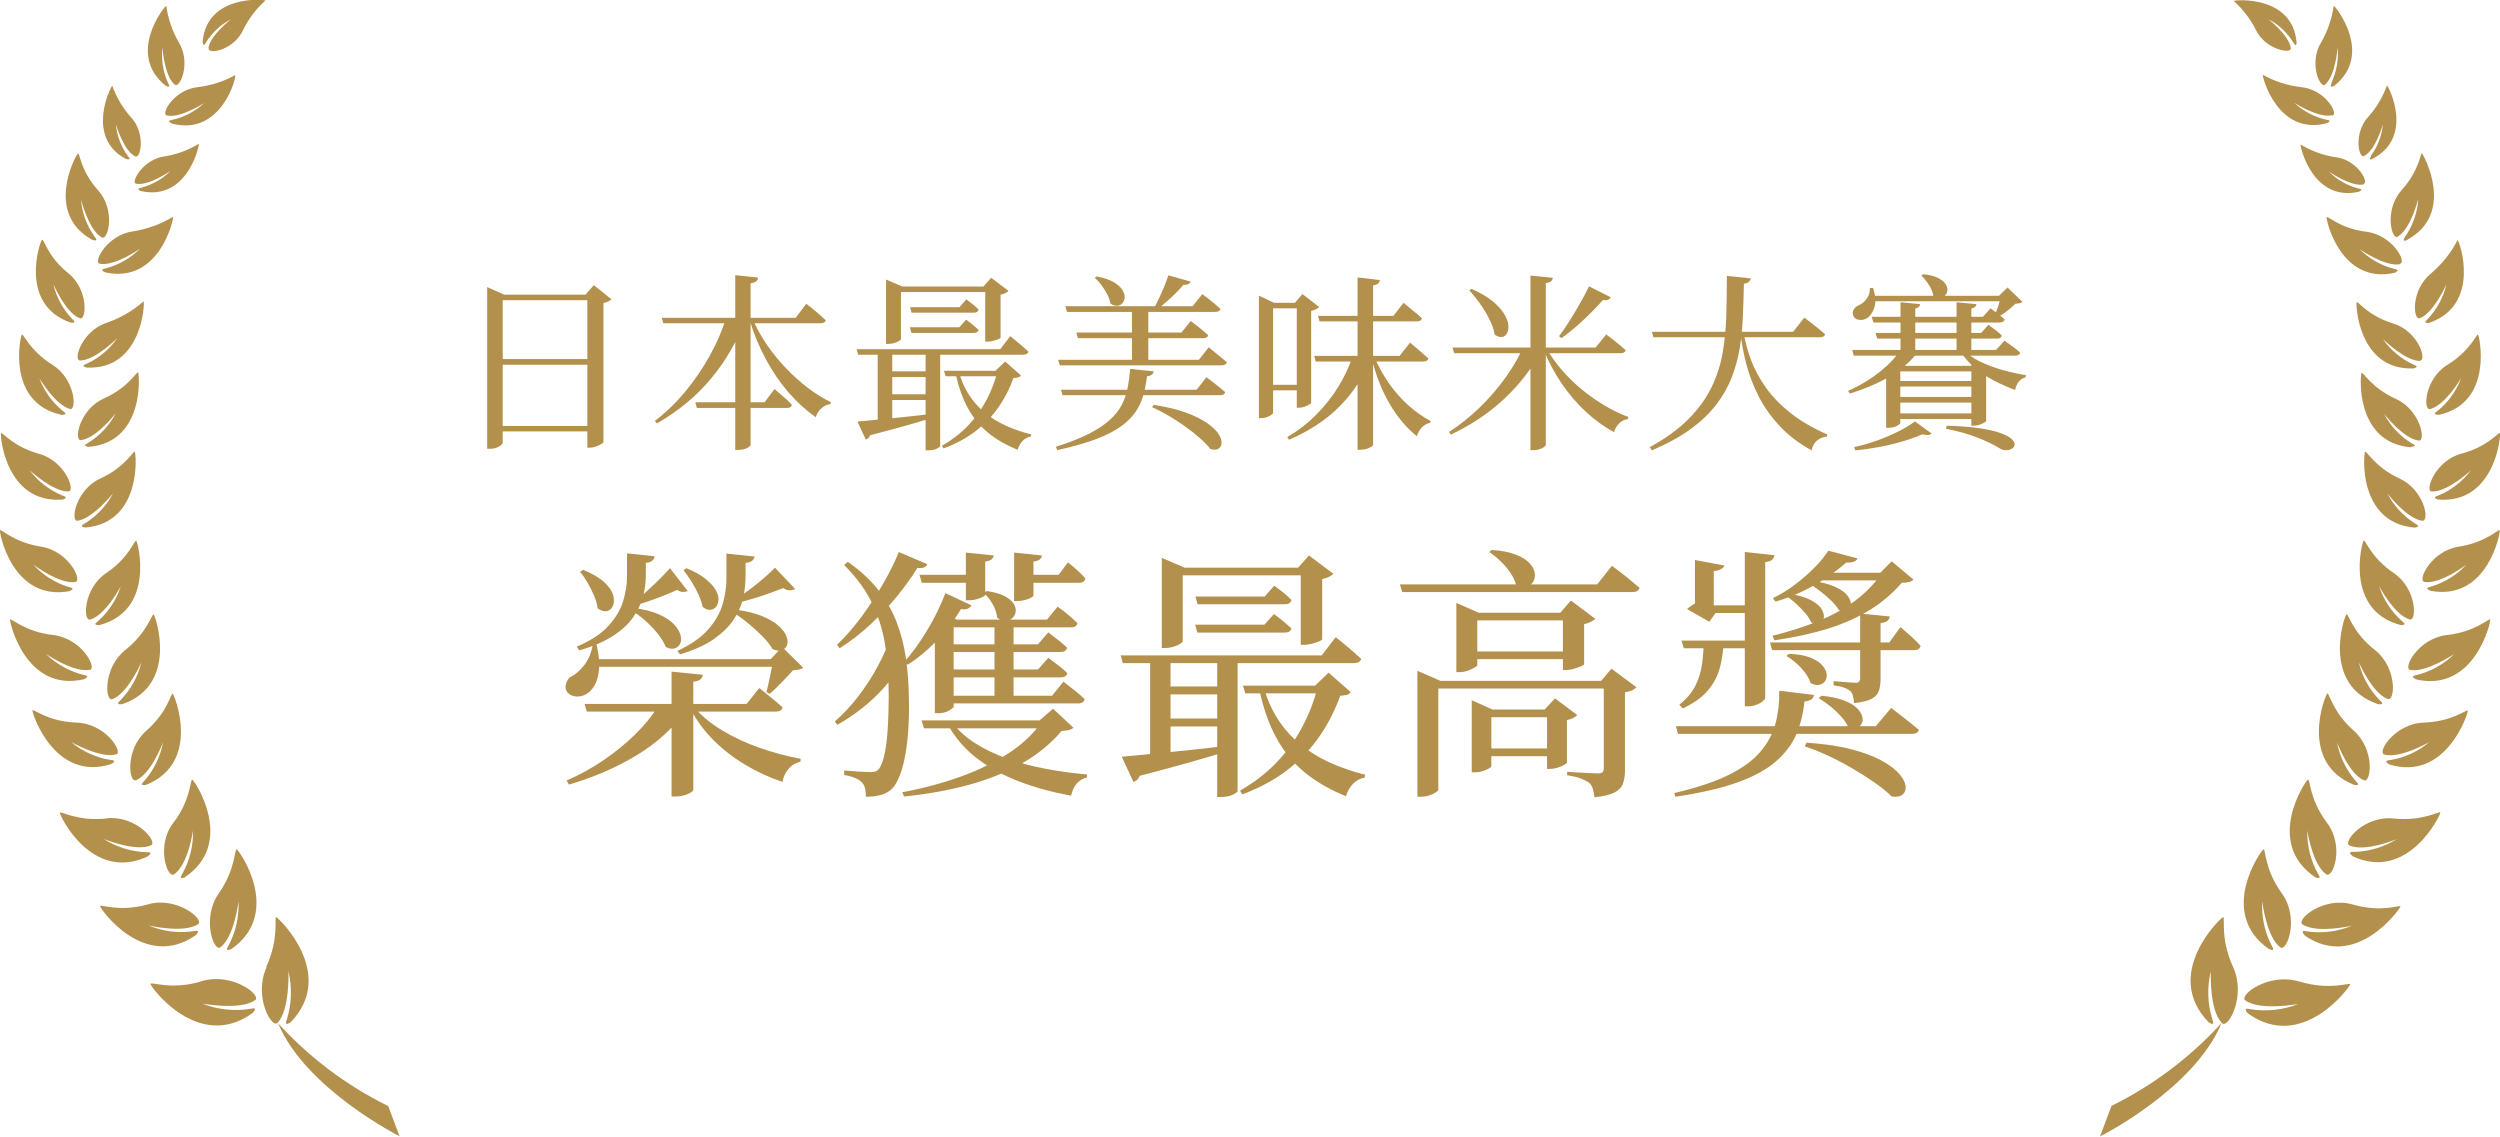 <?xml version="1.0" encoding="iso-8859-1"?>
<!-- Generator: Adobe Illustrator 29.8.1, SVG Export Plug-In . SVG Version: 9.03 Build 0)  -->
<svg version="1.1" id="&#x30EC;&#x30A4;&#x30E4;&#x30FC;_1"
	 xmlns="http://www.w3.org/2000/svg" xmlns:xlink="http://www.w3.org/1999/xlink" x="0px" y="0px" viewBox="0 0 264.02 120.03"
	 style="enable-background:new 0 0 264.02 120.03;" xml:space="preserve">
<style type="text/css">
	.st0{fill-rule:evenodd;clip-rule:evenodd;fill:#B3914D;}
	.st1{fill:#B3914D;}
</style>
<g id="&#x30EC;&#x30A4;&#x30E4;&#x30FC;_2_00000177455832938407723370000002010009676476645029_">
	<g id="&#x30EC;&#x30A4;&#x30E4;&#x30FC;_1-2">
		<path class="st0" d="M256.7,62.4c0,0-0.8-0.29,0-0.44c1.444-0.423,2.746-1.228,3.77-2.33c0,0-2.78,2.11-4.43,1.83
			c-0.78-0.13,0.7-3.28,3.63-3.73s4.26-1.95,4.33-1.73S262.74,63.5,256.7,62.4z M257.51,52.76c0,0-0.82-0.2,0-0.43
			c1.364-0.563,2.552-1.481,3.44-2.66c0,0-2.5,2.33-4.14,2.23c-0.78,0,0.36-3.27,3.16-4s3.94-2.34,4.05-2.16
			S263.52,53.22,257.51,52.76z M257.56,43.81c0,0-0.83,0-0.15-0.4c1.133-0.915,2-2.116,2.51-3.48c0,0-1.71,2.91-3.29,3.27
			c-0.75,0.18-0.59-3.19,1.85-4.68s3.07-3.32,3.22-3.18S263.38,42.55,257.56,43.81z M256.56,34.09c0,0-0.8,0.14-0.2-0.37
			c0.986-1.028,1.676-2.303,2-3.69c0,0-1.32,3-2.81,3.58c-0.71,0.26-1-3,1.24-4.78c1.133-0.971,2.067-2.153,2.75-3.48
			C259.76,25.49,262.07,32.17,256.56,34.09z M254,25c0.82-1.181,1.301-2.565,1.39-4c0,0-0.8,3.21-2.18,4
			c-0.65,0.37-1.45-2.84,0.43-4.93s2-4,2.14-3.88s3.59,6.31-1.52,9.11C254.3,25.37,253.53,25.65,254,25z M250.37,16.48
			c0.721-0.986,1.166-2.145,1.29-3.36c0,0-0.76,2.73-2,3.36c-0.56,0.31-1.16-2.46,0.5-4.2c0.842-0.955,1.493-2.061,1.92-3.26
			c0.18,0.09,2.92,5.48-1.53,7.75c0.07,0.04-0.55,0.23-0.14-0.25L250.37,16.48z M246.21,8.75c0.549-1.169,0.777-2.464,0.66-3.75
			c0,0-0.21,3-1.33,3.94c-0.53,0.43-1.75-2.33-0.39-4.5c0.675-1.182,1.12-2.482,1.31-3.83c0.2,0.06,4.23,5.11,0.07,8.44
			c0,0-0.64,0.36-0.28-0.26L246.21,8.75z M246.29,12.17c-1.42,0.34-4-1.31-4-1.31c0.959,0.887,2.135,1.505,3.41,1.79
			c0.72,0.08,0,0.37,0,0.37c-5.16,1.33-6.8-4.91-6.73-5.12c1.245,0.693,2.615,1.134,4.03,1.3c2.51,0.22,4,2.8,3.33,3.01
			L246.29,12.17z M242.18,4.47c-0.645-1.041-1.556-1.89-2.64-2.46c0,0,2.25,1.74,2.39,3.09c0.06,0.64-2.73,0.15-3.72-2
			c-0.581-1.132-1.364-2.149-2.31-3c0.15-0.12,6.21-0.62,6.63,4.36c0.04-0.03-0.01,0.66-0.31,0.05L242.18,4.47z M234.62,108.01
			c-1.32-1.4-1.14-5.45-1.14-5.45c-0.409,1.68-0.354,3.439,0.16,5.09c0.37,0.88-0.41,0.29-0.41,0.29c-4.9-5.08,1.26-11,1.54-11.08
			s-0.36,2.17,1.06,5.26s-0.55,6.6-1.17,5.93L234.62,108.01z M221.78,120.01l1.21-3.22c4.39-2.168,8.335-5.139,11.63-8.76
			c-2.87,6.97-12.8,11.97-12.8,11.97L221.78,120.01z M29.32,108.01c3.304,3.644,7.267,6.629,11.68,8.8l1.2,3.19
			c0,0-9.94-5-12.84-11.95L29.32,108.01z M28.11,102.12c1.42-3.09,0.82-5.3,1.06-5.26s6.44,6,1.54,11.08c0,0-0.79,0.59-0.41-0.29
			c0.504-1.652,0.559-3.409,0.16-5.09c0,0,0.17,4.05-1.14,5.45c-0.58,0.71-2.59-2.76-1.17-5.85L28.11,102.12z M22.01,5.12
			c0.13-1.35,2.39-3.09,2.39-3.09c-1.089,0.567-2.004,1.417-2.65,2.46c-0.3,0.61-0.35-0.08-0.35-0.08c0.43-5,6.48-4.48,6.64-4.36
			c-0.953,0.845-1.737,1.863-2.31,3C24.78,5.29,22,5.78,22.05,5.14L22.01,5.12z M18.15,13.04c0,0-0.68-0.29,0-0.37
			c1.276-0.281,2.454-0.899,3.41-1.79c0,0-2.54,1.65-3.95,1.31c-0.67-0.17,0.82-2.79,3.38-3c1.352-0.171,2.659-0.598,3.85-1.26
			c0.16,0.22-1.48,6.46-6.65,5.13L18.15,13.04z M18.43,8.92C17.35,8,17.15,5,17.15,5c-0.14,1.295,0.071,2.604,0.61,3.79
			c0.37,0.62-0.27,0.26-0.27,0.26c-4.16-3.33-0.14-8.38,0.07-8.44c0.183,1.348,0.624,2.649,1.3,3.83c1.36,2.17,0.14,4.93-0.39,4.5
			L18.43,8.92z M14.24,16.5c-1.2-0.63-2-3.36-2-3.36c0.116,1.215,0.558,2.376,1.28,3.36c0.46,0.51-0.21,0.29-0.21,0.29
			C9,14.54,11.68,9.15,11.86,9.06c0.427,1.199,1.078,2.305,1.92,3.26c1.67,1.74,1.07,4.51,0.5,4.2L14.24,16.5z M10.72,25.05
			c-1.38-0.79-2.17-4-2.17-4C8.665,22.474,9.166,23.84,10,25c0.51,0.61-0.25,0.33-0.25,0.33c-5.12-2.8-1.73-9-1.52-9.11
			s0.25,1.8,2.13,3.88s1.06,5.34,0.4,4.97L10.72,25.05z M8.44,33.61C6.94,33.07,5.63,30,5.63,30c0.323,1.387,1.014,2.662,2,3.69
			c0.61,0.51-0.19,0.37-0.19,0.37c-5.51-1.92-3.21-8.6-3-8.74S5,27.09,7.19,28.83S9.14,33.87,8.44,33.61z M7.44,43.2
			c-1.58-0.36-3.29-3.27-3.29-3.27c0.507,1.363,1.37,2.565,2.5,3.48c0.68,0.44-0.15,0.4-0.15,0.4c-5.86-1.26-4.36-8.31-4.19-8.47
			S3.09,37,5.53,38.52s2.6,4.86,1.86,4.68H7.44z M7.29,51.9c-1.64,0.1-4.15-2.23-4.15-2.23c0.889,1.181,2.081,2.1,3.45,2.66
			c0.78,0.23,0,0.43,0,0.43c-6,0.46-6.6-6.81-6.48-7s1.24,1.41,4,2.16S8,51.85,7.24,51.9H7.29z M4.33,57.73
			c2.92,0.45,4.41,3.6,3.63,3.73c-1.65,0.28-4.44-1.83-4.44-1.83c1.019,1.117,2.322,1.936,3.77,2.37c0.82,0.15,0,0.44,0,0.44
			C1.27,63.5-0.1,56.19,0,56S1.41,57.27,4.33,57.73z M9.49,70.73c-1.68,0.36-4.65-1.68-4.65-1.68c1.112,1.085,2.493,1.855,4,2.23
			c0.85,0.13,0,0.46,0,0.46c-6.15,1.4-7.84-6.07-7.78-6.31s1.5,1.29,4.54,1.63s4.69,3.53,3.89,3.69V70.73z M12.27,79.66
			c-1.66,0.48-4.77-1.31-4.77-1.31c1.186,0.997,2.62,1.653,4.15,1.9c0.86,0.06,0.07,0.45,0.07,0.45c-6,1.89-8.36-5.43-8.29-5.67
			S5,76.21,8.08,76.31s4.97,3.14,4.19,3.37L12.27,79.66z M11.27,86.42c3.13-0.33,5.44,2.5,4.68,2.85c-1.62,0.73-5-0.67-5-0.67
			c1.346,0.856,2.896,1.34,4.49,1.4c0.89-0.06,0.14,0.45,0.14,0.45c-5.89,2.77-9.3-4.35-9.26-4.61s1.8,0.93,4.92,0.6L11.27,86.42z
			 M15.63,95.5c3.08-0.86,6,1.62,5.29,2.1c-1.5,1-5.23,0.14-5.23,0.14c1.503,0.627,3.148,0.834,4.76,0.6
			c0.89-0.21,0.22,0.43,0.22,0.43c-5.46,3.79-10.1-2.81-10.1-3.07s1.94,0.67,5.03-0.18L15.63,95.5z M21.26,103.63
			c3.26-1,6.43,1.5,5.68,2c-1.58,1.1-5.57,0.36-5.57,0.36c1.61,0.636,3.361,0.826,5.07,0.55c0.93-0.24,0.23,0.45,0.23,0.45
			c-5.73,4.13-10.78-2.79-10.78-3.08s2.11,0.7,5.34-0.26L21.26,103.63z M25,89.7c0.26,0.09,4.89,6.68-0.54,10.51
			c0,0-0.83,0.41-0.33-0.34c0.766-1.437,1.132-3.053,1.06-4.68c0,0-0.45,3.79-1.92,4.86c-0.69,0.51-2-3.08-0.18-5.68
			S24.75,89.62,25,89.7z M19.57,92.64c0,0-0.83,0.37-0.32-0.35c0.782-1.39,1.172-2.966,1.13-4.56c0,0-0.51,3.6-2,4.61
			c-0.69,0.48-1.95-3-0.07-5.45s1.76-4.63,2-4.55s4.62,6.66-0.78,10.3H19.57z M17.46,16.5c1.254-0.207,2.456-0.656,3.54-1.32
			c0.08,0.19-1.23,6.09-6.11,5c0,0-0.65-0.25,0-0.35c1.185-0.305,2.266-0.923,3.13-1.79c0,0-2.32,1.63-3.66,1.36
			C13.78,19.3,15.07,16.79,17.46,16.5z M14.12,24.42c1.472-0.237,2.885-0.756,4.16-1.53c0.09,0.22-1.44,7.12-7.15,5.88
			c0,0-0.75-0.3,0-0.42c1.385-0.357,2.649-1.079,3.66-2.09c0,0-2.71,1.91-4.27,1.59C9.81,27.7,11.33,24.76,14.12,24.42z
			 M11.35,34.06c1.406-0.493,2.703-1.254,3.82-2.24c0.13,0.2-0.16,7.26-6,7c0,0-0.8-0.15,0-0.41c1.295-0.597,2.406-1.529,3.22-2.7
			c0,0-2.39,2.39-3.95,2.36C7.69,38.05,8.66,34.89,11.35,34.06z M8.54,46.48c-0.77,0.07-0.17-3.24,2.45-4.41s3.47-2.9,3.6-2.73
			s0.72,7.36-5.21,7.85c0,0-0.82-0.06-0.09-0.41c1.243-0.757,2.256-1.84,2.93-3.13C12.22,43.65,10.15,46.32,8.54,46.48z
			 M15.45,77.17c2.29-2,2.6-4,2.78-3.92s3.09,7.25-2.78,9.63c0,0-0.86,0.2-0.23-0.39c1.023-1.162,1.714-2.579,2-4.1
			c0,0-1.26,3.36-2.85,4C13.61,82.74,13.16,79.18,15.45,77.17z M11.86,73.84c-0.77,0.27-1-3.3,1.37-5.19s2.82-3.89,3-3.76
			s2.69,7.41-3.3,9.47c0,0-0.87,0.15-0.21-0.41c1.085-1.109,1.849-2.491,2.21-4C14.93,69.95,13.48,73.25,11.86,73.84z M9.52,65.43
			c-0.76,0.21-0.75-3.26,1.7-4.91s3-3.56,3.17-3.42s2.06,7.35-3.88,8.91c0,0-0.85,0.08-0.17-0.4c1.124-0.994,1.96-2.272,2.42-3.7
			C12.76,61.91,11.13,65,9.52,65.43z M8.18,55c-0.77,0.08-0.2-3.28,2.44-4.48s3.49-3,3.62-2.81s0.8,7.46-5.2,8
			c0,0-0.83-0.06-0.1-0.42c1.268-0.774,2.305-1.876,3-3.19C11.94,52.1,9.81,54.77,8.18,55z M241,94.37c1.86,2.6,0.52,6.19-0.18,5.68
			c-1.46-1.07-1.91-4.86-1.91-4.86c-0.091,1.621,0.255,3.237,1,4.68c0.5,0.75-0.32,0.34-0.32,0.34c-5.44-3.83-0.8-10.42-0.55-10.51
			S239.1,91.77,241,94.37z M242.83,103.65c3.26,1,5.37,0.06,5.37,0.3s-5.06,7.21-10.79,3.08c0,0-0.69-0.69,0.24-0.45
			c1.709,0.274,3.46,0.084,5.07-0.55c0,0-4,0.74-5.58-0.36c-0.78-0.52,2.39-2.99,5.65-2.02H242.83z M243.42,98.79
			c0,0-0.67-0.64,0.21-0.43c1.612,0.234,3.257,0.027,4.76-0.6c0,0-3.72,0.87-5.23-0.14c-0.71-0.48,2.21-3,5.3-2.1s5.05,0,5.05,0.2
			s-4.67,6.86-10.13,3.07H243.42z M248.48,90.42c0,0-0.75-0.51,0.13-0.45c1.596-0.042,3.153-0.508,4.51-1.35c0,0-3.36,1.4-5,0.67
			c-0.76-0.35,1.55-3.18,4.67-2.85s4.89-0.85,4.93-0.63s-3.39,7.38-9.28,4.61H248.48z M252.33,80.72c0,0-0.78-0.39,0.08-0.45
			c1.53-0.247,2.964-0.903,4.15-1.9c0,0-3.12,1.79-4.77,1.31c-0.78-0.23,1.13-3.27,4.19-3.37c3.06-0.1,4.58-1.47,4.64-1.26
			s-2.28,7.56-8.33,5.67H252.33z M258.46,67.06c3-0.34,4.45-1.83,4.53-1.63s-1.62,7.71-7.8,6.33c0,0-0.82-0.33,0-0.46
			c1.508-0.373,2.889-1.143,4-2.23c0,0-3,2-4.65,1.68c-0.82-0.16,0.85-3.34,3.88-3.69H258.46z M255.84,55
			c-1.64-0.18-3.71-2.89-3.71-2.89c0.675,1.309,1.69,2.411,2.94,3.19c0.74,0.36-0.1,0.42-0.1,0.42c-6-0.55-5.36-7.82-5.2-8
			s1,1.6,3.63,2.81S256.61,55,255.84,55z M255.58,38.12c-1.6,0-3.93-2.32-3.93-2.32c0.816,1.172,1.932,2.105,3.23,2.7
			c0.75,0.26,0,0.41,0,0.41c-5.84,0.22-6.12-6.84-6-7s1.14,1.42,3.83,2.24s3.62,3.9,2.87,3.92V38.12z M253.47,27.9
			c-1.56,0.32-4.28-1.59-4.28-1.59c1.014,1.013,2.282,1.735,3.67,2.09c0.78,0.12,0,0.42,0,0.42c-5.7,1.24-7.23-5.66-7.15-5.88
			s1.38,1.19,4.17,1.53s4.33,3.23,3.59,3.38V27.9z M249.61,19.48c-1.33,0.27-3.66-1.36-3.66-1.36c0.864,0.867,1.945,1.485,3.13,1.79
			c0.68,0.1,0,0.35,0,0.35c-4.88,1.06-6.19-4.84-6.12-5c1.091,0.663,2.3,1.111,3.56,1.32c2.42,0.21,3.72,2.72,3.09,2.85V19.48z
			 M254.61,47.24c-5.93-0.49-5.36-7.67-5.21-7.85s1,1.56,3.61,2.73s3.21,4.48,2.45,4.41c-1.61-0.16-3.69-2.83-3.69-2.83
			c0.681,1.289,1.697,2.37,2.94,3.13c0.75,0.3-0.08,0.36-0.08,0.36L254.61,47.24z M253.5,66c-5.93-1.56-4.06-8.75-3.88-8.91
			s0.72,1.77,3.17,3.42s2.46,5.12,1.7,4.91c-1.61-0.44-3.24-3.52-3.24-3.52c0.464,1.429,1.303,2.707,2.43,3.7
			C254.35,66.09,253.5,66,253.5,66z M251.1,74.35c-6-2.06-3.51-9.32-3.3-9.47s0.6,1.88,3,3.76s2.14,5.46,1.37,5.19
			c-1.62-0.59-3.06-3.88-3.06-3.88c0.357,1.51,1.121,2.894,2.21,4c0.68,0.56-0.22,0.41-0.22,0.41V74.35z M248.57,82.87
			c-5.87-2.38-3-9.49-2.79-9.63s0.5,1.91,2.79,3.92s1.83,5.57,1.08,5.25c-1.59-0.67-2.84-4-2.84-4c0.286,1.521,0.977,2.938,2,4.1
			c0.61,0.57-0.24,0.37-0.24,0.37V82.87z M244.49,92.63c-5.4-3.65-1-10.2-0.75-10.3s0.09,2,2,4.55s0.62,5.93-0.07,5.45
			c-1.46-1-2-4.61-2-4.61c-0.034,1.593,0.356,3.167,1.13,4.56c0.51,0.72-0.31,0.36-0.31,0.36V92.63z"/>
	</g>
</g>
<g>
	<g>
		<path class="st1" d="M51.45,31.12v-0.8l1.8,0.8h9.66v0.58h-9.82v15.04c0,0.08-0.063,0.173-0.19,0.28
			c-0.127,0.106-0.29,0.196-0.49,0.27c-0.2,0.073-0.427,0.11-0.68,0.11h-0.28V31.12z M52.29,37.919h10.54v0.6H52.29V37.919z
			 M52.29,44.979h10.54v0.58H52.29V44.979z M62.03,31.12h-0.2l0.88-1l1.86,1.48c-0.067,0.08-0.173,0.157-0.32,0.23
			c-0.147,0.073-0.32,0.13-0.52,0.17v14.7c0,0.04-0.08,0.107-0.24,0.2s-0.35,0.18-0.57,0.26c-0.22,0.08-0.43,0.12-0.63,0.12h-0.26
			V31.12z"/>
		<path class="st1" d="M78.61,33.879c-0.8,2.227-1.98,4.27-3.54,6.13c-1.56,1.86-3.46,3.43-5.7,4.71l-0.22-0.26
			c1.187-0.907,2.267-1.95,3.24-3.13c0.973-1.18,1.83-2.437,2.57-3.77c0.74-1.333,1.316-2.667,1.73-4h1.92V33.879z M85.15,32.08
			c0.293,0.227,0.546,0.427,0.76,0.6c0.213,0.174,0.437,0.364,0.67,0.57c0.233,0.207,0.443,0.397,0.63,0.57
			c-0.054,0.213-0.233,0.32-0.54,0.32H70.05l-0.16-0.58h14.14L85.15,32.08z M81.79,41.08c0.24,0.213,0.46,0.403,0.66,0.57
			c0.2,0.167,0.407,0.347,0.62,0.54c0.213,0.193,0.4,0.383,0.56,0.57c-0.054,0.213-0.22,0.32-0.5,0.32h-9.54l-0.16-0.6h7.32
			L81.79,41.08z M80.07,29.319c-0.027,0.147-0.093,0.273-0.2,0.38c-0.107,0.107-0.307,0.18-0.6,0.22v17.06
			c0,0.053-0.06,0.126-0.18,0.22s-0.28,0.17-0.48,0.23c-0.2,0.06-0.42,0.09-0.66,0.09h-0.3V29.06L80.07,29.319z M79.43,33.56
			c0.413,0.987,0.927,1.927,1.54,2.82c0.613,0.894,1.293,1.73,2.04,2.51c0.747,0.78,1.52,1.473,2.32,2.08
			c0.8,0.607,1.607,1.11,2.42,1.51l-0.04,0.2c-0.347,0.04-0.66,0.18-0.94,0.42c-0.28,0.24-0.487,0.56-0.62,0.96
			c-1.014-0.707-1.967-1.573-2.86-2.6c-0.893-1.026-1.693-2.193-2.4-3.5s-1.293-2.727-1.76-4.26L79.43,33.56z"/>
		<path class="st1" d="M106.69,35.5c0.267,0.213,0.497,0.4,0.69,0.56c0.193,0.16,0.4,0.337,0.62,0.53
			c0.22,0.193,0.423,0.377,0.61,0.55c-0.054,0.213-0.24,0.32-0.56,0.32H90.63l-0.16-0.58h15.16L106.69,35.5z M90.55,44.52
			c0.493-0.04,1.177-0.103,2.05-0.19s1.86-0.187,2.96-0.3c1.1-0.113,2.23-0.243,3.39-0.39l0.04,0.32
			c-0.8,0.253-1.78,0.547-2.94,0.88c-1.16,0.333-2.54,0.707-4.14,1.12c-0.053,0.133-0.124,0.236-0.21,0.31
			c-0.087,0.073-0.177,0.123-0.27,0.15L90.55,44.52z M94.23,36.879v7.84l-1.54,0.32v-8.16H94.23z M98.45,39.219v0.6h-4.98v-0.6
			H98.45z M98.45,41.64v0.6h-4.98v-0.6H98.45z M95.15,35.819c0,0.04-0.067,0.104-0.2,0.19c-0.133,0.087-0.303,0.16-0.51,0.22
			c-0.207,0.06-0.417,0.09-0.63,0.09h-0.24v-6.06v-0.74l1.72,0.74h9.84v0.58h-9.98V35.819z M102.03,33.759
			c0.293,0.213,0.543,0.407,0.75,0.58c0.207,0.173,0.396,0.34,0.57,0.5c-0.053,0.213-0.227,0.32-0.52,0.32h-6.58l-0.16-0.6h5.22
			L102.03,33.759z M102.05,31.62c0.293,0.213,0.543,0.403,0.75,0.57c0.207,0.167,0.39,0.337,0.55,0.51
			c-0.053,0.214-0.22,0.32-0.5,0.32h-6.58l-0.16-0.58h5.22L102.05,31.62z M99.29,47.12c0,0.053-0.117,0.14-0.35,0.26
			c-0.233,0.12-0.543,0.18-0.93,0.18h-0.26v-10.68h1.54V47.12z M105.13,39.16l1.02-0.98l1.66,1.46
			c-0.053,0.106-0.14,0.177-0.26,0.21s-0.293,0.057-0.52,0.07c-0.374,1.053-0.88,2.053-1.52,3s-1.44,1.797-2.4,2.55
			c-0.96,0.753-2.114,1.383-3.46,1.89l-0.18-0.28c1.053-0.6,1.973-1.31,2.76-2.13c0.786-0.82,1.44-1.727,1.96-2.72
			s0.906-2.017,1.16-3.07H105.13z M106.35,39.16v0.58h-6.48l-0.18-0.58H106.35z M101.25,39.219c0.253,0.934,0.616,1.764,1.09,2.49
			c0.473,0.727,1.037,1.357,1.69,1.89s1.39,0.987,2.21,1.36c0.82,0.374,1.71,0.68,2.67,0.92l-0.04,0.22
			c-0.32,0.053-0.604,0.2-0.85,0.44c-0.247,0.24-0.43,0.56-0.55,0.96c-1.2-0.48-2.233-1.074-3.1-1.78s-1.583-1.576-2.15-2.61
			c-0.567-1.033-1.003-2.276-1.31-3.73L101.25,39.219z M103.85,30.259l0.82-0.92l1.84,1.38c-0.067,0.08-0.173,0.157-0.32,0.23
			c-0.147,0.074-0.32,0.13-0.52,0.17v4.54c0,0.04-0.08,0.093-0.24,0.16c-0.16,0.067-0.343,0.127-0.55,0.18
			c-0.207,0.053-0.397,0.08-0.57,0.08h-0.26v-5.82H103.85z"/>
		<path class="st1" d="M121.85,39.219c-0.027,0.134-0.097,0.247-0.21,0.34s-0.283,0.153-0.51,0.18c-0.08,0.68-0.204,1.33-0.37,1.95
			c-0.167,0.62-0.434,1.207-0.8,1.76c-0.367,0.554-0.887,1.077-1.56,1.57c-0.673,0.493-1.56,0.946-2.66,1.36
			c-1.1,0.413-2.463,0.8-4.09,1.16l-0.14-0.36c1.36-0.427,2.503-0.873,3.43-1.34c0.926-0.466,1.673-0.957,2.24-1.47
			c0.566-0.513,0.997-1.053,1.29-1.62c0.293-0.566,0.5-1.163,0.62-1.79c0.12-0.626,0.207-1.293,0.26-2L121.85,39.219z
			 M127.65,36.679c0.253,0.214,0.477,0.397,0.67,0.55c0.193,0.153,0.4,0.32,0.62,0.5c0.22,0.18,0.43,0.357,0.63,0.53
			c-0.027,0.107-0.09,0.187-0.19,0.24s-0.224,0.08-0.37,0.08h-17.08L111.75,38h14.86L127.65,36.679z M127.41,39.839
			c0.267,0.2,0.503,0.38,0.71,0.54s0.423,0.33,0.65,0.51c0.227,0.18,0.434,0.356,0.62,0.53c-0.027,0.107-0.087,0.187-0.18,0.24
			c-0.094,0.053-0.214,0.08-0.36,0.08h-16.64l-0.16-0.58h14.32L127.41,39.839z M126.97,31.06c0.267,0.2,0.5,0.377,0.7,0.53
			c0.2,0.153,0.406,0.32,0.62,0.5c0.213,0.18,0.414,0.357,0.6,0.53c-0.053,0.213-0.233,0.32-0.54,0.32h-15.66l-0.18-0.6h13.44
			L126.97,31.06z M125.75,33.899c0.253,0.187,0.473,0.354,0.66,0.5c0.187,0.147,0.387,0.31,0.6,0.49
			c0.213,0.18,0.407,0.35,0.58,0.51c-0.04,0.213-0.22,0.32-0.54,0.32h-13.22l-0.16-0.6h11.1L125.75,33.899z M115.83,29.199
			c0.72,0.134,1.297,0.324,1.73,0.57s0.743,0.51,0.93,0.79c0.187,0.28,0.28,0.547,0.28,0.8c0,0.253-0.07,0.467-0.21,0.64
			c-0.14,0.173-0.323,0.27-0.55,0.29c-0.227,0.02-0.474-0.057-0.74-0.23c-0.053-0.32-0.167-0.646-0.34-0.98s-0.374-0.653-0.6-0.96
			s-0.467-0.567-0.72-0.78L115.83,29.199z M121.27,32.419v5.9h-1.72v-5.9H121.27z M121.83,42.759c1.347,0.2,2.48,0.47,3.4,0.81
			c0.92,0.34,1.66,0.704,2.22,1.09s0.963,0.763,1.21,1.13c0.247,0.366,0.363,0.693,0.35,0.98c-0.014,0.287-0.124,0.493-0.33,0.62
			c-0.207,0.126-0.49,0.136-0.85,0.03c-0.293-0.374-0.683-0.773-1.17-1.2c-0.487-0.426-1.013-0.84-1.58-1.24s-1.143-0.77-1.73-1.11
			c-0.587-0.34-1.146-0.63-1.68-0.87L121.83,42.759z M125.75,29.739c-0.054,0.107-0.137,0.194-0.25,0.26
			c-0.114,0.067-0.29,0.093-0.53,0.08c-0.213,0.267-0.477,0.557-0.79,0.87c-0.313,0.313-0.64,0.617-0.98,0.91
			c-0.34,0.293-0.677,0.567-1.01,0.82h-0.38c0.187-0.346,0.38-0.73,0.58-1.15c0.2-0.42,0.387-0.843,0.56-1.27
			c0.173-0.426,0.32-0.82,0.44-1.18L125.75,29.739z"/>
		<path class="st1" d="M132.95,31.979v-0.76l1.6,0.76h3.3v0.58h-3.399V43.6c0,0.053-0.061,0.123-0.181,0.21
			c-0.119,0.087-0.273,0.167-0.46,0.24c-0.187,0.074-0.393,0.11-0.619,0.11h-0.24V31.979z M133.67,40.64h4.04v0.58h-4.04V40.64z
			 M142.83,37.64h1.86v0.32c-0.707,1.854-1.773,3.5-3.2,4.94s-3.214,2.62-5.36,3.54l-0.18-0.28c1.146-0.68,2.163-1.467,3.05-2.36
			c0.887-0.893,1.656-1.863,2.31-2.91S142.47,38.759,142.83,37.64z M136.95,31.979h-0.2l0.8-0.92l1.76,1.36
			c-0.053,0.08-0.156,0.157-0.31,0.23s-0.33,0.137-0.53,0.19v9.68c0,0.053-0.069,0.124-0.21,0.21c-0.14,0.087-0.31,0.164-0.51,0.23
			c-0.2,0.067-0.394,0.1-0.58,0.1h-0.22V31.979z M138.79,37.58h9.02l1.101-1.4c0.253,0.214,0.479,0.407,0.68,0.58
			c0.2,0.174,0.413,0.357,0.641,0.55c0.227,0.193,0.433,0.377,0.619,0.55c-0.053,0.213-0.239,0.32-0.56,0.32h-11.34L138.79,37.58z
			 M139.19,33.359h7.96l1.08-1.38c0.253,0.213,0.479,0.403,0.68,0.57c0.2,0.167,0.416,0.344,0.649,0.53s0.437,0.367,0.61,0.54
			c-0.054,0.213-0.233,0.32-0.54,0.32h-10.28L139.19,33.359z M143.37,29.299l2.36,0.28c-0.014,0.133-0.07,0.25-0.171,0.35
			c-0.1,0.1-0.283,0.17-0.55,0.21v16.84c0,0.053-0.066,0.123-0.2,0.21c-0.133,0.086-0.3,0.16-0.5,0.22
			c-0.199,0.06-0.399,0.09-0.6,0.09h-0.34V29.299z M145.13,37.64c0.4,0.987,0.91,1.923,1.53,2.81c0.62,0.887,1.312,1.674,2.08,2.36
			c0.767,0.687,1.55,1.237,2.35,1.65l-0.06,0.2c-0.308,0.053-0.584,0.2-0.83,0.44c-0.247,0.24-0.438,0.56-0.57,0.96
			c-1.094-0.867-2.054-2.007-2.88-3.42c-0.827-1.414-1.467-3.047-1.92-4.9L145.13,37.64z"/>
		<path class="st1" d="M160.85,36.699h1.92v0.32c-0.946,1.84-2.236,3.527-3.869,5.06c-1.634,1.533-3.53,2.807-5.69,3.82l-0.18-0.28
			c1.133-0.733,2.203-1.587,3.21-2.56c1.006-0.973,1.906-2.01,2.7-3.11C159.733,38.85,160.37,37.766,160.85,36.699z M153.39,36.699
			h15.12l1.12-1.38c0.28,0.2,0.526,0.387,0.74,0.56c0.213,0.173,0.437,0.357,0.67,0.55c0.233,0.194,0.45,0.377,0.65,0.55
			c-0.054,0.213-0.233,0.32-0.54,0.32h-17.58L153.39,36.699z M155.39,30.5c0.907,0.4,1.637,0.823,2.19,1.27
			c0.553,0.447,0.967,0.89,1.24,1.33c0.272,0.44,0.43,0.84,0.47,1.2c0.04,0.36-0.004,0.657-0.13,0.89
			c-0.127,0.233-0.304,0.367-0.53,0.4c-0.227,0.034-0.486-0.05-0.78-0.25c-0.093-0.533-0.283-1.083-0.569-1.65
			c-0.287-0.566-0.62-1.117-1-1.65s-0.75-0.993-1.11-1.38L155.39,30.5z M161.63,29.1l2.36,0.24c-0.014,0.133-0.07,0.25-0.17,0.35
			c-0.101,0.1-0.29,0.17-0.57,0.21v17.08c0,0.053-0.063,0.13-0.19,0.23c-0.126,0.1-0.29,0.18-0.489,0.24
			c-0.2,0.06-0.4,0.09-0.601,0.09h-0.34V29.1z M163.27,36.699c0.453,0.813,1.004,1.597,1.65,2.35c0.646,0.753,1.36,1.45,2.14,2.09
			c0.78,0.64,1.587,1.207,2.421,1.7c0.833,0.494,1.663,0.894,2.489,1.2l-0.06,0.22c-0.334,0.04-0.63,0.184-0.891,0.43
			c-0.26,0.247-0.449,0.563-0.569,0.95c-1.054-0.573-2.047-1.293-2.98-2.16s-1.779-1.856-2.54-2.97
			c-0.76-1.113-1.406-2.33-1.939-3.65L163.27,36.699z M167.81,30.239l2.301,1.16c-0.054,0.107-0.153,0.19-0.301,0.25
			c-0.146,0.06-0.319,0.07-0.52,0.03c-0.68,0.76-1.403,1.497-2.17,2.21s-1.51,1.323-2.23,1.83l-0.239-0.22
			c0.319-0.413,0.663-0.91,1.029-1.49c0.367-0.58,0.737-1.193,1.11-1.84C167.163,31.523,167.503,30.879,167.81,30.239z"/>
		<path class="st1" d="M182.37,29.14l2.52,0.26c-0.026,0.147-0.093,0.27-0.199,0.37c-0.107,0.1-0.28,0.164-0.521,0.19
			c-0.026,1.173-0.063,2.33-0.11,3.47c-0.047,1.14-0.156,2.244-0.329,3.31c-0.174,1.067-0.454,2.1-0.841,3.1s-0.93,1.96-1.63,2.88
			c-0.7,0.92-1.604,1.784-2.71,2.59s-2.474,1.557-4.1,2.25l-0.22-0.34c1.68-0.92,3.043-1.91,4.09-2.97
			c1.046-1.06,1.853-2.17,2.42-3.33c0.566-1.16,0.96-2.373,1.18-3.64c0.22-1.267,0.35-2.58,0.39-3.94S182.37,30.58,182.37,29.14z
			 M174.45,35.04h14.92l1.18-1.5c0.293,0.227,0.554,0.427,0.78,0.6s0.467,0.363,0.72,0.57c0.253,0.207,0.486,0.403,0.7,0.59
			c-0.054,0.213-0.24,0.32-0.56,0.32h-17.58L174.45,35.04z M184.15,35.14c0.159,0.987,0.426,1.97,0.8,2.95
			c0.373,0.98,0.896,1.94,1.569,2.88c0.674,0.94,1.537,1.827,2.591,2.66c1.053,0.833,2.34,1.583,3.859,2.25l-0.02,0.22
			c-0.427,0.053-0.777,0.193-1.05,0.42c-0.273,0.227-0.471,0.573-0.591,1.04c-1.387-0.773-2.533-1.657-3.439-2.65
			c-0.907-0.993-1.637-2.043-2.19-3.15c-0.553-1.106-0.973-2.216-1.26-3.33c-0.287-1.113-0.49-2.183-0.61-3.21L184.15,35.14z"/>
		<path class="st1" d="M202.65,37.04c-0.521,0.72-1.174,1.374-1.96,1.96c-0.787,0.587-1.641,1.09-2.561,1.51s-1.847,0.77-2.78,1.05
			l-0.18-0.28c0.76-0.333,1.49-0.727,2.19-1.18c0.699-0.453,1.336-0.943,1.909-1.47c0.573-0.526,1.027-1.057,1.36-1.59H202.65z
			 M211.689,35.979c0.361,0.253,0.67,0.477,0.932,0.67c0.26,0.193,0.502,0.39,0.729,0.59c-0.053,0.213-0.232,0.32-0.539,0.32H195.77
			l-0.159-0.6h15.181L211.689,35.979z M197.81,30.399c0.28,0.867,0.32,1.577,0.12,2.13c-0.199,0.554-0.486,0.93-0.859,1.13
			c-0.24,0.12-0.507,0.157-0.801,0.11c-0.293-0.047-0.479-0.203-0.56-0.47c-0.08-0.24-0.054-0.457,0.08-0.65
			c0.133-0.193,0.313-0.336,0.54-0.43c0.32-0.133,0.597-0.37,0.83-0.71c0.233-0.34,0.336-0.703,0.31-1.09L197.81,30.399z
			 M203.99,45.779c-0.08,0.094-0.204,0.146-0.37,0.16c-0.167,0.013-0.37-0.014-0.61-0.08c-0.547,0.253-1.21,0.497-1.99,0.73
			c-0.779,0.233-1.603,0.433-2.47,0.6c-0.866,0.167-1.74,0.29-2.62,0.37l-0.12-0.34c0.813-0.173,1.634-0.41,2.46-0.71
			c0.827-0.3,1.587-0.626,2.28-0.98c0.693-0.353,1.253-0.696,1.681-1.03L203.99,45.779z M212.25,31.239v0.58h-14.84v-0.58H212.25z
			 M210.211,32.56c0.332,0.24,0.615,0.45,0.85,0.63c0.232,0.18,0.449,0.363,0.65,0.55c-0.055,0.213-0.229,0.32-0.521,0.32h-13.34
			l-0.18-0.6h11.74L210.211,32.56z M209.99,34.299c0.32,0.24,0.594,0.443,0.82,0.61c0.227,0.167,0.426,0.343,0.6,0.53
			c-0.039,0.213-0.207,0.32-0.5,0.32h-12.66l-0.18-0.6h11.16L209.99,34.299z M200.69,44.699c0,0.04-0.117,0.13-0.351,0.27
			c-0.233,0.14-0.53,0.21-0.89,0.21h-0.26v-5.74l0.859-1.16l0.9,0.36h-0.26V44.699z M209.27,38.64v0.58h-9.52v-0.58H209.27z
			 M209.27,40.239v0.58h-9.52v-0.58H209.27z M209.27,41.919v0.6h-9.52v-0.6H209.27z M209.27,43.66v0.6h-9.52v-0.6H209.27z
			 M202.79,32.12c-0.014,0.106-0.06,0.2-0.14,0.28s-0.207,0.14-0.381,0.18v4.68h-1.56v-5.34L202.79,32.12z M203.09,28.959
			c0.667,0.067,1.184,0.193,1.55,0.38c0.367,0.187,0.634,0.394,0.801,0.62c0.166,0.227,0.239,0.454,0.22,0.68
			c-0.021,0.227-0.101,0.413-0.24,0.56c-0.14,0.147-0.32,0.234-0.54,0.26c-0.22,0.027-0.457-0.046-0.71-0.22
			c-0.054-0.373-0.21-0.76-0.47-1.16c-0.26-0.4-0.523-0.727-0.79-0.98L203.09,28.959z M205.59,44.959c1.4,0.04,2.563,0.13,3.49,0.27
			c0.926,0.14,1.66,0.31,2.199,0.51c0.541,0.2,0.924,0.403,1.15,0.61c0.227,0.207,0.338,0.403,0.33,0.59
			c-0.006,0.187-0.096,0.333-0.27,0.44c-0.174,0.106-0.383,0.163-0.631,0.17c-0.246,0.007-0.488-0.07-0.729-0.23
			c-0.574-0.36-1.334-0.727-2.281-1.1c-0.946-0.373-2.06-0.687-3.34-0.94L205.59,44.959z M208.73,32.12
			c-0.014,0.106-0.061,0.2-0.141,0.28s-0.213,0.14-0.399,0.18v4.66h-1.561v-5.32L208.73,32.12z M207.39,36.979
			c0.427,0.454,1.004,0.857,1.731,1.21c0.727,0.354,1.52,0.65,2.379,0.89c0.859,0.24,1.678,0.42,2.451,0.54l-0.021,0.22
			c-0.279,0.067-0.516,0.213-0.709,0.44c-0.193,0.227-0.33,0.527-0.41,0.9c-0.773-0.28-1.527-0.613-2.26-1
			c-0.734-0.386-1.4-0.833-2-1.34c-0.601-0.506-1.088-1.06-1.461-1.66L207.39,36.979z M208.13,38.64l0.64-0.6L209.99,39
			c-0.014,0.027-0.043,0.05-0.09,0.07s-0.098,0.037-0.15,0.05v5.34c0,0.04-0.07,0.1-0.209,0.18c-0.141,0.08-0.309,0.153-0.5,0.22
			c-0.193,0.067-0.385,0.1-0.57,0.1h-0.28v-6.32H208.13z M211.109,31.239l0.9-0.88l1.58,1.52c-0.066,0.067-0.16,0.113-0.279,0.14
			c-0.121,0.027-0.281,0.047-0.48,0.06c-0.227,0.24-0.527,0.503-0.9,0.79s-0.727,0.517-1.059,0.69l-0.262-0.16
			c0.135-0.28,0.273-0.637,0.42-1.07c0.148-0.433,0.248-0.797,0.301-1.09H211.109z"/>
	</g>
</g>
<g>
	<g>
		<g>
			<path class="st1" d="M62.999,68.07c0.242,1.026,0.331,1.895,0.266,2.604c-0.066,0.71-0.224,1.279-0.476,1.708
				c-0.252,0.43-0.546,0.738-0.882,0.924c-0.336,0.188-0.672,0.271-1.008,0.252c-0.336-0.018-0.612-0.116-0.826-0.294
				c-0.215-0.177-0.332-0.41-0.35-0.699c-0.019-0.29,0.121-0.631,0.42-1.022c0.541-0.242,1.05-0.662,1.526-1.26
				s0.789-1.344,0.938-2.24L62.999,68.07z M72.351,75.098c-1.251,1.792-2.94,3.337-5.068,4.635
				c-2.128,1.297-4.526,2.338-7.196,3.122l-0.252-0.421c1.4-0.615,2.702-1.334,3.906-2.155c1.204-0.821,2.296-1.708,3.276-2.66
				s1.796-1.941,2.45-2.968h2.884V75.098z M69.13,58.746c-0.019,0.168-0.094,0.317-0.224,0.448s-0.364,0.215-0.7,0.252v1.483
				c-0.019,0.691-0.122,1.392-0.308,2.101c-0.187,0.709-0.523,1.419-1.008,2.128c-0.486,0.709-1.19,1.367-2.114,1.974
				c-0.924,0.607-2.124,1.125-3.598,1.554l-0.28-0.392c1.493-0.635,2.618-1.372,3.374-2.212s1.269-1.708,1.54-2.604
				c0.271-0.896,0.406-1.772,0.406-2.632v-2.407L69.13,58.746z M61.57,60.174c1.008,0.411,1.764,0.854,2.268,1.33
				c0.504,0.477,0.812,0.934,0.924,1.372c0.112,0.438,0.098,0.812-0.042,1.12c-0.14,0.308-0.359,0.49-0.658,0.546
				c-0.299,0.056-0.616-0.046-0.952-0.308c-0.056-0.448-0.187-0.905-0.392-1.372s-0.434-0.92-0.686-1.358
				c-0.252-0.438-0.509-0.807-0.77-1.105L61.57,60.174z M80.19,72.662c0.317,0.262,0.606,0.495,0.868,0.7
				c0.261,0.205,0.536,0.43,0.826,0.672s0.546,0.467,0.77,0.672c-0.075,0.299-0.327,0.448-0.756,0.448H61.962l-0.224-0.812h17.108
				L80.19,72.662z M82.738,69.61v0.812H62.243V69.61H82.738z M66.946,64.206c1.083,0.149,1.969,0.378,2.66,0.686
				c0.69,0.309,1.213,0.654,1.568,1.036c0.354,0.383,0.583,0.756,0.686,1.12s0.093,0.672-0.028,0.924
				c-0.122,0.252-0.318,0.42-0.588,0.504c-0.271,0.084-0.584,0.033-0.938-0.153c-0.168-0.448-0.453-0.919-0.854-1.414
				c-0.402-0.494-0.845-0.957-1.33-1.386c-0.486-0.43-0.962-0.774-1.428-1.036L66.946,64.206z M72.63,62.414
				c-0.094,0.056-0.248,0.089-0.462,0.098c-0.215,0.01-0.434-0.061-0.658-0.21c-0.485,0.225-1.129,0.49-1.932,0.798
				c-0.803,0.309-1.587,0.574-2.352,0.799l-0.224-0.336c0.41-0.337,0.858-0.724,1.344-1.162c0.485-0.438,0.942-0.873,1.372-1.303
				c0.429-0.429,0.774-0.793,1.036-1.092L72.63,62.414z M74.227,71.262c-0.019,0.188-0.103,0.346-0.252,0.477
				c-0.15,0.131-0.402,0.215-0.756,0.252v11.424c0,0.074-0.089,0.168-0.266,0.28c-0.178,0.111-0.411,0.21-0.7,0.294
				c-0.29,0.084-0.583,0.126-0.882,0.126h-0.448V70.926L74.227,71.262z M79.687,58.774c-0.019,0.149-0.094,0.289-0.224,0.42
				c-0.131,0.131-0.374,0.215-0.728,0.252v1.68c-0.019,0.71-0.117,1.433-0.294,2.17c-0.178,0.737-0.509,1.466-0.994,2.185
				s-1.176,1.391-2.072,2.016c-0.896,0.626-2.082,1.162-3.556,1.61l-0.28-0.364c1.437-0.672,2.529-1.438,3.276-2.296
				s1.25-1.75,1.512-2.674c0.261-0.925,0.392-1.825,0.392-2.702v-2.604L79.687,58.774z M72.49,60.006
				c0.858,0.354,1.531,0.729,2.016,1.12s0.84,0.779,1.064,1.162c0.224,0.383,0.327,0.732,0.308,1.05s-0.107,0.569-0.266,0.756
				c-0.159,0.188-0.369,0.29-0.63,0.309c-0.262,0.019-0.523-0.094-0.784-0.336c-0.093-0.43-0.248-0.878-0.462-1.345
				c-0.215-0.466-0.462-0.919-0.742-1.357c-0.28-0.438-0.551-0.816-0.812-1.134L72.49,60.006z M73.302,74.678
				c0.747,0.896,1.731,1.713,2.954,2.45s2.557,1.358,4.004,1.862s2.879,0.887,4.298,1.147l-0.028,0.309
				c-0.467,0.094-0.868,0.321-1.204,0.686c-0.336,0.364-0.57,0.845-0.7,1.442c-1.382-0.467-2.688-1.068-3.92-1.807
				c-1.232-0.736-2.338-1.591-3.318-2.562s-1.797-2.072-2.45-3.304L73.302,74.678z M77.586,64.374c1.194,0.149,2.17,0.383,2.926,0.7
				c0.756,0.317,1.339,0.667,1.75,1.05s0.682,0.756,0.812,1.12s0.14,0.672,0.028,0.924c-0.112,0.252-0.304,0.42-0.574,0.504
				s-0.583,0.042-0.938-0.126c-0.262-0.448-0.635-0.914-1.12-1.399s-1.003-0.952-1.554-1.4c-0.551-0.448-1.069-0.812-1.554-1.092
				L77.586,64.374z M83.97,62.19c-0.13,0.093-0.308,0.145-0.532,0.153c-0.224,0.01-0.467-0.069-0.728-0.237
				c-0.336,0.131-0.766,0.294-1.288,0.489c-0.523,0.196-1.083,0.383-1.68,0.561c-0.598,0.178-1.167,0.341-1.708,0.49l-0.252-0.421
				c0.467-0.298,0.966-0.647,1.498-1.05c0.532-0.401,1.026-0.802,1.484-1.204c0.457-0.4,0.816-0.741,1.078-1.021L83.97,62.19z
				 M81.395,69.61l1.204-1.288l2.212,2.184c-0.094,0.094-0.224,0.159-0.392,0.196s-0.392,0.065-0.672,0.084
				c-0.299,0.336-0.691,0.756-1.176,1.26s-0.915,0.915-1.288,1.232l-0.336-0.196c0.075-0.28,0.159-0.64,0.252-1.078
				s0.182-0.872,0.266-1.302s0.163-0.793,0.238-1.092H81.395z"/>
			<path class="st1" d="M94.89,70.562c-0.411,0.69-0.942,1.399-1.596,2.128c-0.654,0.728-1.391,1.418-2.212,2.071
				c-0.822,0.654-1.708,1.251-2.66,1.792L88.17,76.19c0.877-0.766,1.703-1.652,2.478-2.66c0.774-1.008,1.46-2.067,2.058-3.179
				c0.597-1.11,1.064-2.197,1.4-3.262L94.89,70.562z M97.942,59.586c-0.075,0.149-0.192,0.262-0.35,0.336
				c-0.159,0.075-0.397,0.094-0.714,0.056c-0.542,0.896-1.228,1.858-2.058,2.885s-1.769,2.029-2.814,3.01
				c-1.045,0.979-2.156,1.844-3.332,2.59l-0.28-0.364c0.933-0.896,1.82-1.918,2.66-3.065c0.84-1.148,1.596-2.311,2.268-3.486
				s1.204-2.258,1.596-3.248L97.942,59.586z M89.542,59.334c1.306,0.915,2.375,1.904,3.206,2.968
				c0.83,1.064,1.474,2.189,1.932,3.374c0.458,1.186,0.784,2.437,0.98,3.752c0.196,1.316,0.303,2.702,0.322,4.158
				c0.037,1.214,0.014,2.427-0.07,3.64c-0.084,1.214-0.243,2.324-0.476,3.332c-0.234,1.009-0.565,1.83-0.994,2.465
				c-0.28,0.392-0.672,0.676-1.176,0.854c-0.504,0.177-1.11,0.266-1.82,0.266c0-0.783-0.159-1.307-0.476-1.567
				c-0.149-0.149-0.378-0.29-0.686-0.42c-0.308-0.131-0.686-0.234-1.134-0.309V81.37c0.69,0.056,1.26,0.098,1.708,0.126
				c0.448,0.028,0.831,0.042,1.148,0.042c0.392,0,0.672-0.121,0.84-0.364c0.261-0.373,0.466-0.961,0.616-1.764
				c0.149-0.803,0.252-1.722,0.308-2.758c0.056-1.036,0.084-2.067,0.084-3.095c0-1.754-0.108-3.438-0.322-5.054
				c-0.215-1.614-0.663-3.154-1.344-4.62c-0.682-1.465-1.694-2.87-3.038-4.214L89.542,59.334z M109.786,76.078l1.428-1.232
				l2.156,2.017c-0.112,0.094-0.261,0.168-0.448,0.224c-0.187,0.056-0.458,0.094-0.812,0.112c-1.139,1.344-2.539,2.487-4.2,3.43
				c-1.662,0.943-3.542,1.698-5.642,2.269c-2.1,0.568-4.364,0.975-6.79,1.218l-0.196-0.448c2.203-0.411,4.261-0.962,6.174-1.652
				c1.913-0.69,3.616-1.525,5.11-2.506c1.493-0.979,2.678-2.123,3.556-3.43H109.786z M102.59,63.926
				c-0.075,0.149-0.201,0.267-0.378,0.351c-0.178,0.084-0.416,0.098-0.714,0.042c-0.747,1.231-1.615,2.356-2.604,3.374
				c-0.99,1.018-1.998,1.853-3.024,2.506l-0.364-0.309c0.765-0.84,1.544-1.908,2.338-3.206c0.793-1.297,1.46-2.646,2.002-4.046
				L102.59,63.926z M103.234,60.706v0.84h-5.88l-0.252-0.84H103.234z M111.103,76.078v0.84H97.578l-0.252-0.84H111.103z
				 M100.714,74.65c0,0.056-0.154,0.182-0.462,0.378c-0.308,0.195-0.714,0.294-1.218,0.294h-0.308v-8.96l1.008-1.484l1.316,0.561
				h-0.336V74.65z M111.69,64.066c0.504,0.354,0.914,0.672,1.232,0.951c0.317,0.28,0.606,0.542,0.868,0.784
				c-0.056,0.299-0.28,0.448-0.672,0.448H100.07v-0.812h10.5L111.69,64.066z M110.71,66.782c0.448,0.354,0.83,0.653,1.148,0.896
				c0.317,0.243,0.597,0.486,0.84,0.729c-0.075,0.299-0.308,0.448-0.7,0.448H100.07v-0.812h9.548L110.71,66.782z M110.71,69.47
				c0.448,0.336,0.83,0.626,1.148,0.868c0.317,0.243,0.606,0.495,0.868,0.756c-0.075,0.299-0.318,0.448-0.728,0.448H100.07v-0.84
				h9.548L110.71,69.47z M112.306,71.99c0.504,0.392,0.934,0.728,1.288,1.008s0.672,0.56,0.952,0.84
				c-0.056,0.299-0.29,0.448-0.7,0.448H100.07v-0.812h11.032L112.306,71.99z M100.49,76.19c0.634,0.877,1.456,1.638,2.464,2.281
				c1.008,0.645,2.146,1.19,3.416,1.639c1.27,0.447,2.618,0.808,4.046,1.078c1.428,0.271,2.888,0.471,4.382,0.602v0.308
				c-0.448,0.112-0.812,0.332-1.092,0.658c-0.28,0.326-0.476,0.751-0.588,1.274c-1.96-0.355-3.775-0.85-5.446-1.484
				c-1.671-0.635-3.155-1.441-4.452-2.422s-2.348-2.198-3.15-3.654L100.49,76.19z M104.942,58.662
				c-0.019,0.168-0.098,0.308-0.238,0.42c-0.14,0.112-0.36,0.187-0.658,0.224v3.528c0,0.056-0.089,0.126-0.266,0.21
				c-0.178,0.084-0.388,0.164-0.63,0.238c-0.243,0.074-0.495,0.111-0.756,0.111h-0.392v-5.039L104.942,58.662z M104.187,62.414
				c0.802,0.112,1.432,0.29,1.89,0.532s0.779,0.509,0.966,0.798c0.186,0.289,0.261,0.569,0.224,0.84s-0.149,0.495-0.336,0.672
				c-0.187,0.178-0.425,0.275-0.714,0.294c-0.29,0.019-0.593-0.084-0.91-0.308c-0.038-0.467-0.196-0.947-0.476-1.442
				c-0.28-0.494-0.588-0.882-0.924-1.162L104.187,62.414z M107.042,65.55v8.26h-2.016v-8.26H107.042z M110.039,58.662
				c-0.019,0.168-0.098,0.308-0.238,0.42s-0.359,0.187-0.658,0.224v3.584c0,0.057-0.084,0.131-0.252,0.225
				c-0.168,0.094-0.383,0.178-0.644,0.252c-0.262,0.074-0.523,0.111-0.784,0.111h-0.364v-5.123L110.039,58.662z M112.782,59.39
				c0.448,0.355,0.812,0.663,1.092,0.925c0.28,0.261,0.532,0.522,0.756,0.783c-0.075,0.299-0.299,0.448-0.672,0.448h-6.048
				l-0.224-0.84h4.116L112.782,59.39z"/>
			<path class="st1" d="M141.062,67.286c0.373,0.299,0.695,0.56,0.965,0.784c0.271,0.224,0.561,0.472,0.869,0.742
				s0.592,0.527,0.854,0.77c-0.074,0.299-0.336,0.448-0.783,0.448h-24.389l-0.224-0.812h21.224L141.062,67.286z M118.466,79.914
				c0.69-0.056,1.647-0.145,2.87-0.266c1.222-0.122,2.604-0.262,4.144-0.421c1.54-0.158,3.122-0.34,4.746-0.546l0.056,0.448
				c-1.12,0.354-2.492,0.766-4.116,1.232c-1.624,0.467-3.556,0.989-5.796,1.567c-0.075,0.187-0.173,0.331-0.294,0.435
				c-0.122,0.103-0.248,0.172-0.378,0.21L118.466,79.914z M123.618,69.218v10.977l-2.156,0.447V69.218H123.618z M129.526,72.494
				v0.84h-6.972v-0.84H129.526z M129.526,75.882v0.84h-6.972v-0.84H129.526z M124.906,67.734c0,0.056-0.094,0.145-0.28,0.266
				c-0.187,0.122-0.425,0.224-0.714,0.308s-0.583,0.126-0.882,0.126h-0.336V59.95v-1.036l2.408,1.036h13.777v0.812h-13.973V67.734z
				 M134.538,64.85c0.41,0.299,0.761,0.57,1.05,0.812c0.289,0.243,0.555,0.476,0.799,0.7c-0.076,0.299-0.318,0.447-0.729,0.447
				h-9.212l-0.224-0.84h7.308L134.538,64.85z M134.566,61.854c0.41,0.299,0.76,0.564,1.05,0.798
				c0.289,0.233,0.546,0.472,0.771,0.714c-0.076,0.299-0.309,0.448-0.701,0.448h-9.211l-0.224-0.812h7.307L134.566,61.854z
				 M130.702,83.554c0,0.074-0.164,0.196-0.49,0.364c-0.327,0.168-0.761,0.252-1.302,0.252h-0.364V69.218h2.156V83.554z
				 M138.879,72.41l1.428-1.372l2.324,2.044c-0.076,0.149-0.197,0.248-0.365,0.294c-0.168,0.047-0.41,0.08-0.727,0.098
				c-0.523,1.476-1.232,2.875-2.129,4.2c-0.896,1.326-2.016,2.516-3.359,3.57c-1.345,1.055-2.96,1.937-4.845,2.646l-0.252-0.392
				c1.475-0.84,2.763-1.834,3.864-2.982c1.102-1.147,2.016-2.417,2.744-3.808s1.27-2.823,1.623-4.298H138.879z M140.586,72.41v0.812
				h-9.072l-0.252-0.812H140.586z M133.446,72.494c0.354,1.307,0.863,2.469,1.525,3.486c0.663,1.018,1.452,1.899,2.366,2.646
				c0.914,0.747,1.947,1.382,3.094,1.904c1.148,0.522,2.395,0.952,3.738,1.288l-0.057,0.308c-0.447,0.074-0.844,0.28-1.189,0.616
				s-0.602,0.784-0.77,1.344c-1.68-0.672-3.127-1.503-4.34-2.492s-2.217-2.207-3.011-3.653c-0.793-1.447-1.404-3.188-1.833-5.223
				L133.446,72.494z M137.086,59.95l1.148-1.288l2.576,1.932c-0.094,0.112-0.242,0.22-0.449,0.322
				c-0.205,0.103-0.447,0.182-0.727,0.238v6.355c0,0.057-0.113,0.131-0.336,0.225c-0.225,0.094-0.48,0.178-0.771,0.252
				c-0.289,0.074-0.555,0.111-0.797,0.111h-0.363V59.95H137.086z"/>
			<path class="st1" d="M170.238,59.754c0.392,0.299,0.742,0.564,1.05,0.798c0.308,0.234,0.625,0.49,0.952,0.771
				c0.326,0.279,0.63,0.532,0.91,0.756c-0.075,0.299-0.327,0.448-0.756,0.448H148.09l-0.252-0.812h20.832L170.238,59.754z
				 M151.898,83.386c0,0.074-0.089,0.173-0.267,0.294s-0.405,0.229-0.686,0.322c-0.28,0.093-0.579,0.14-0.896,0.14h-0.363V71.906
				v-1.064l2.436,1.064h18.061v0.812h-18.284V83.386z M156.014,70.282c0,0.037-0.098,0.111-0.294,0.224
				c-0.195,0.112-0.434,0.22-0.714,0.322c-0.279,0.103-0.569,0.154-0.868,0.154h-0.336V64.71v-1.036l2.353,1.036h9.939v0.812h-10.08
				V70.282z M166.094,68.798v0.812h-11.256v-0.812H166.094z M157.498,80.922c0,0.056-0.089,0.136-0.266,0.238
				c-0.178,0.103-0.402,0.196-0.672,0.28c-0.271,0.084-0.556,0.126-0.854,0.126h-0.28V74.93V73.95l2.185,0.979h7.056v0.812h-7.168
				V80.922z M164.386,79.046v0.812h-8.063v-0.812H164.386z M157.526,58.074c1.063,0.074,1.922,0.242,2.576,0.504
				c0.652,0.262,1.138,0.569,1.456,0.924c0.316,0.354,0.494,0.71,0.531,1.064s-0.027,0.657-0.195,0.909s-0.411,0.411-0.729,0.477
				s-0.672-0.005-1.063-0.21c-0.112-0.43-0.318-0.858-0.616-1.288c-0.299-0.43-0.649-0.835-1.05-1.218
				c-0.402-0.383-0.789-0.695-1.162-0.938L157.526,58.074z M163.126,74.93l1.092-1.176l2.353,1.764
				c-0.075,0.094-0.21,0.192-0.406,0.295s-0.425,0.182-0.686,0.237v4.48c0,0.056-0.099,0.14-0.294,0.252
				c-0.196,0.111-0.43,0.21-0.7,0.294c-0.271,0.084-0.528,0.126-0.771,0.126h-0.336V74.93H163.126z M164.778,64.71l1.12-1.288
				l2.576,1.933c-0.094,0.093-0.248,0.195-0.463,0.308s-0.452,0.196-0.714,0.252v4.228c0,0.057-0.111,0.131-0.336,0.225
				c-0.224,0.094-0.476,0.182-0.756,0.266s-0.551,0.126-0.812,0.126h-0.336V64.71H164.778z M169.09,71.906l1.093-1.288l2.632,1.96
				c-0.075,0.112-0.225,0.22-0.448,0.322s-0.476,0.173-0.756,0.21v8.231c0,0.541-0.07,1.008-0.21,1.4
				c-0.141,0.392-0.439,0.709-0.896,0.952c-0.457,0.242-1.162,0.41-2.113,0.504c-0.038-0.336-0.099-0.64-0.183-0.91
				s-0.22-0.48-0.406-0.63c-0.205-0.149-0.485-0.294-0.84-0.435c-0.354-0.14-0.84-0.257-1.456-0.35V81.51
				c0.541,0.038,1.004,0.065,1.387,0.084c0.382,0.02,0.751,0.038,1.105,0.057s0.606,0.027,0.756,0.027
				c0.242,0,0.406-0.046,0.49-0.14c0.084-0.093,0.126-0.233,0.126-0.42v-9.212H169.09z"/>
			<path class="st1" d="M191.574,73.39c-0.037,0.225-0.14,0.388-0.308,0.49s-0.401,0.173-0.7,0.21
				c-0.131,1.27-0.42,2.427-0.868,3.473c-0.447,1.045-1.167,1.997-2.155,2.855c-0.99,0.858-2.343,1.596-4.061,2.212
				s-3.901,1.12-6.552,1.512l-0.112-0.392c2.333-0.542,4.232-1.172,5.698-1.89c1.465-0.719,2.59-1.535,3.374-2.45
				c0.784-0.914,1.32-1.908,1.61-2.982c0.289-1.073,0.424-2.235,0.405-3.485L191.574,73.39z M199.723,74.762
				c0.373,0.28,0.714,0.542,1.021,0.784c0.309,0.243,0.631,0.5,0.967,0.771s0.644,0.518,0.924,0.741
				c-0.019,0.15-0.094,0.262-0.225,0.336c-0.131,0.075-0.299,0.112-0.504,0.112h-24.695l-0.225-0.812h21.112L199.723,74.762z
				 M182.026,67.846c-0.037,0.896-0.163,1.77-0.378,2.618c-0.215,0.85-0.621,1.643-1.218,2.38c-0.598,0.738-1.503,1.396-2.716,1.975
				l-0.364-0.393c0.784-0.634,1.354-1.311,1.708-2.029s0.583-1.461,0.686-2.227c0.103-0.765,0.164-1.54,0.183-2.324H182.026z
				 M185.274,67.65v0.812h-7.448l-0.252-0.812H185.274z M180.515,60.958l0.476,0.308v3.473h0.196l-0.672,0.924l-2.353-1.344
				c0.149-0.131,0.351-0.28,0.603-0.448s0.49-0.289,0.714-0.364l-0.476,1.008v-3.556H180.515z M182.11,59.726
				c-0.037,0.131-0.14,0.248-0.308,0.351s-0.439,0.182-0.812,0.238v2.155c-0.037,0-0.116,0-0.237,0c-0.122,0-0.318,0-0.589,0
				s-0.657,0-1.161,0v-1.68v-1.652L182.11,59.726z M185.078,63.926v0.812h-5.235v-0.812H185.078z M187.402,58.634
				c-0.037,0.188-0.121,0.346-0.252,0.477s-0.373,0.215-0.728,0.252V73.67c0,0.112-0.089,0.243-0.267,0.393
				s-0.405,0.275-0.686,0.378s-0.561,0.153-0.84,0.153h-0.364V58.298L187.402,58.634z M200.702,66.222
				c0.505,0.43,0.925,0.799,1.261,1.106s0.625,0.602,0.867,0.882c-0.056,0.299-0.289,0.448-0.699,0.448h-14.98l-0.224-0.812h12.6
				L200.702,66.222z M198.574,60.482l1.204-1.204l2.296,1.932c-0.187,0.224-0.598,0.336-1.231,0.336
				c-0.971,1.12-2.086,2.072-3.347,2.856c-1.26,0.783-2.716,1.438-4.367,1.96c-1.652,0.522-3.562,0.942-5.727,1.26l-0.224-0.476
				c1.792-0.448,3.411-0.967,4.857-1.555c1.447-0.588,2.73-1.297,3.851-2.128c1.12-0.83,2.09-1.824,2.912-2.981H198.574z
				 M194.963,59.418c-0.542,0.485-1.2,0.994-1.975,1.526c-0.774,0.531-1.624,1.021-2.548,1.47s-1.899,0.821-2.926,1.12l-0.28-0.364
				c0.84-0.41,1.634-0.9,2.38-1.47c0.747-0.569,1.424-1.162,2.03-1.778s1.087-1.204,1.442-1.764l3.08,0.812
				c-0.057,0.15-0.173,0.262-0.351,0.336C195.639,59.381,195.354,59.418,194.963,59.418z M188.914,62.694
				c1.027,0.168,1.82,0.405,2.381,0.714c0.56,0.308,0.933,0.635,1.119,0.979c0.187,0.346,0.248,0.654,0.183,0.925
				s-0.22,0.452-0.462,0.546c-0.243,0.093-0.532,0.047-0.868-0.141c-0.131-0.317-0.346-0.648-0.645-0.994
				c-0.298-0.345-0.62-0.676-0.966-0.993s-0.686-0.579-1.021-0.784L188.914,62.694z M188.914,69.05
				c0.934,0.038,1.685,0.168,2.255,0.393c0.568,0.224,0.989,0.489,1.26,0.798c0.271,0.308,0.429,0.611,0.476,0.91
				s-0.005,0.556-0.153,0.77c-0.15,0.215-0.36,0.351-0.631,0.406s-0.573-0.01-0.909-0.196c-0.168-0.522-0.5-1.05-0.994-1.582
				c-0.495-0.532-1.013-0.956-1.555-1.273L188.914,69.05z M190.791,78.43c1.885,0.131,3.48,0.369,4.787,0.714
				c1.307,0.346,2.376,0.752,3.206,1.219c0.831,0.467,1.442,0.938,1.834,1.414c0.393,0.476,0.603,0.905,0.631,1.288
				c0.027,0.382-0.089,0.672-0.351,0.867c-0.262,0.196-0.635,0.257-1.12,0.183c-0.467-0.467-1.068-0.957-1.806-1.471
				c-0.737-0.513-1.531-1.017-2.38-1.512c-0.85-0.494-1.708-0.942-2.576-1.344s-1.676-0.724-2.422-0.966L190.791,78.43z
				 M191.238,61.294c1.083,0.168,1.941,0.396,2.576,0.687c0.635,0.289,1.078,0.611,1.33,0.966s0.359,0.672,0.322,0.952
				c-0.038,0.279-0.173,0.48-0.406,0.602c-0.233,0.122-0.518,0.098-0.854-0.07c-0.188-0.316-0.463-0.653-0.826-1.008
				c-0.364-0.354-0.761-0.695-1.19-1.021c-0.43-0.327-0.84-0.603-1.231-0.826L191.238,61.294z M199.555,60.482v0.812h-8.008
				l0.812-0.812H199.555z M192.358,73.474c0.952,0.094,1.736,0.257,2.353,0.49c0.615,0.233,1.077,0.504,1.386,0.812
				c0.308,0.308,0.499,0.611,0.574,0.909c0.074,0.299,0.046,0.556-0.084,0.771c-0.131,0.215-0.318,0.354-0.561,0.42
				s-0.532,0.014-0.868-0.154c-0.149-0.336-0.396-0.695-0.741-1.078c-0.346-0.382-0.724-0.736-1.135-1.063
				c-0.41-0.326-0.812-0.611-1.204-0.854L192.358,73.474z M199.583,65.102c-0.038,0.206-0.131,0.364-0.28,0.477
				s-0.383,0.187-0.7,0.224v5.853c0,0.522-0.061,0.961-0.182,1.315c-0.122,0.355-0.383,0.635-0.784,0.84
				c-0.401,0.206-1.013,0.355-1.834,0.448c-0.019-0.28-0.057-0.532-0.112-0.756s-0.159-0.401-0.308-0.532
				c-0.149-0.13-0.36-0.247-0.63-0.35c-0.271-0.103-0.64-0.182-1.106-0.238v-0.448c0.392,0.038,0.729,0.066,1.008,0.084
				c0.28,0.02,0.546,0.038,0.798,0.057s0.435,0.027,0.547,0.027c0.298,0,0.447-0.158,0.447-0.476v-6.832L199.583,65.102z"/>
		</g>
	</g>
</g>
</svg>
